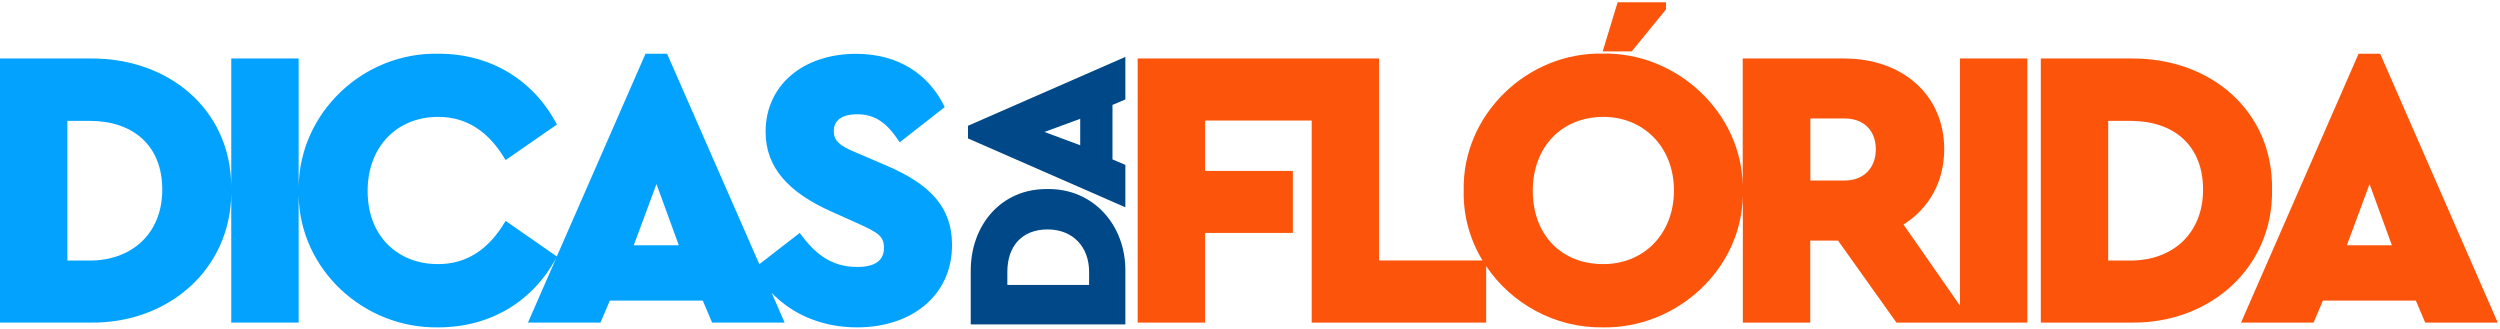 <?xml version="1.0" encoding="UTF-8"?>
<svg xmlns="http://www.w3.org/2000/svg" width="600" height="79" viewBox="0 0 600 79" fill="none">
  <g clip-path="url(#clip0_810_41203)">
    <path d="M212.616 39.682L205.473 36.617C201.423 34.975 200.109 33.744 200.109 31.445C200.109 28.763 202.271 27.422 205.665 27.422C210.099 27.422 212.917 29.529 215.928 34.154L226.738 25.698C222.989 17.925 215.736 12.917 205.473 12.917C192.775 12.917 183.744 20.416 183.744 31.637C183.744 40.175 189.19 46.141 199.453 50.739L205.857 53.612C210.755 55.829 212.151 56.678 212.151 59.469C212.151 62.534 209.989 64.067 205.747 64.067C199.453 64.067 195.594 60.892 191.927 55.911L182.239 63.41L160.099 12.89H154.926L133.634 61.549L121.346 53.01C117.296 59.934 111.932 63.383 105.172 63.383C100.192 63.383 96.141 61.74 92.939 58.593C89.847 55.337 88.232 51.095 88.232 45.813C88.232 35.167 95.293 28.051 105.172 28.051C111.932 28.051 117.296 31.5 121.346 38.424L133.662 29.885C128.024 19.13 117.679 12.89 105.255 12.89C87.137 12.507 71.921 27.066 71.675 44.828V14.039H55.501V44.609C55.282 26.108 40.339 13.848 21.648 14.039H0V77.422H21.648C40.339 77.696 55.309 64.696 55.501 46.442V77.422H71.675V46.88C71.949 64.696 87.302 78.845 105.172 78.571C117.57 78.571 127.833 72.441 133.525 61.85L126.71 77.422H144.116L146.36 72.14H168.664L170.909 77.422H188.314L185.194 70.279C190.175 75.479 197.345 78.571 205.72 78.571C218.61 78.571 228.489 71.073 228.489 58.785C228.489 49.863 223.426 44.28 212.616 39.682ZM21.538 62.534H16.174V29.009H21.538C31.801 29.009 38.944 34.784 38.944 45.512C38.944 55.993 31.691 62.534 21.538 62.534ZM55.501 45.539C55.501 45.375 55.501 45.211 55.501 45.047V46.004C55.501 45.84 55.501 45.703 55.501 45.539ZM71.675 45.731V45.649C71.675 45.676 71.675 45.703 71.675 45.731ZM152.107 58.867L157.553 44.171L162.917 58.867H152.107Z" fill="#03A2FE"></path>
    <path d="M251.423 45.375C240.285 45.211 232.868 54.078 232.978 65.189V77.86H270.088V65.189C270.252 54.078 262.397 45.211 251.423 45.375ZM261.385 68.391H241.763V65.243C241.763 59.25 245.129 55.063 251.423 55.063C257.553 55.063 261.385 59.305 261.385 65.243V68.391Z" fill="#004887"></path>
    <path d="M270.088 23.864V13.656L232.321 30.186V33.224L270.088 49.754V39.573L266.995 38.259V25.178L270.088 23.864ZM259.25 34.866L250.657 31.664L259.25 28.517V34.866Z" fill="#004887"></path>
    <path d="M470.389 73.344L456.842 53.886C462.945 50.055 466.612 43.623 466.612 35.824C466.612 22.66 456.459 14.039 442.611 14.039H418.254V44.554C417.953 26.929 402.354 12.507 384.674 12.863C366.53 12.479 350.903 27.559 351.286 45.703C351.149 51.861 352.819 57.581 355.802 62.507H330.98V14.039H273.043V77.422H289.217V55.911H310.29V41.024H289.217V28.927H314.806V77.422H356.678V63.875C362.726 72.879 373.207 78.736 384.702 78.572C402.381 78.845 417.98 64.696 418.281 46.907V77.422H434.455V57.745H441.133L455.145 77.422H486.563V14.039H470.389V73.344ZM384.811 63.383C379.83 63.383 375.698 61.741 372.578 58.593C369.485 55.337 367.871 51.013 367.871 45.731C367.871 35.276 374.822 28.052 384.811 28.052C394.417 28.052 401.751 35.249 401.751 45.731C401.724 56.294 394.39 63.383 384.811 63.383ZM442.748 43.322H434.483V28.435H442.748C447.263 28.435 450.192 31.308 450.192 35.824C450.192 40.339 447.263 43.322 442.748 43.322Z" fill="#FC540B"></path>
    <path d="M545.293 45.539C545.566 26.519 530.432 13.848 511.44 14.039H489.792V77.422H511.44C530.405 77.696 545.566 64.258 545.293 45.539ZM511.33 62.534H505.966V29.009H511.33C521.593 29.009 528.736 34.784 528.736 45.512C528.736 55.993 521.483 62.534 511.33 62.534Z" fill="#FC540B"></path>
    <path d="M571.237 12.89H566.065L537.849 77.422H555.254L557.499 72.14H579.803L582.047 77.422H599.453L571.237 12.89ZM563.246 58.867L568.692 44.171L574.056 58.867H563.246Z" fill="#FC540B"></path>
    <path d="M399.836 2.272V0.547H388.232L384.647 12.343H391.598L399.836 2.272Z" fill="#FC540B"></path>
  </g>
  <defs>
    <clipPath id="clip0_810_41203">
      <rect width="600" height="78.845" fill="white"></rect>
    </clipPath>
  </defs>
</svg>
